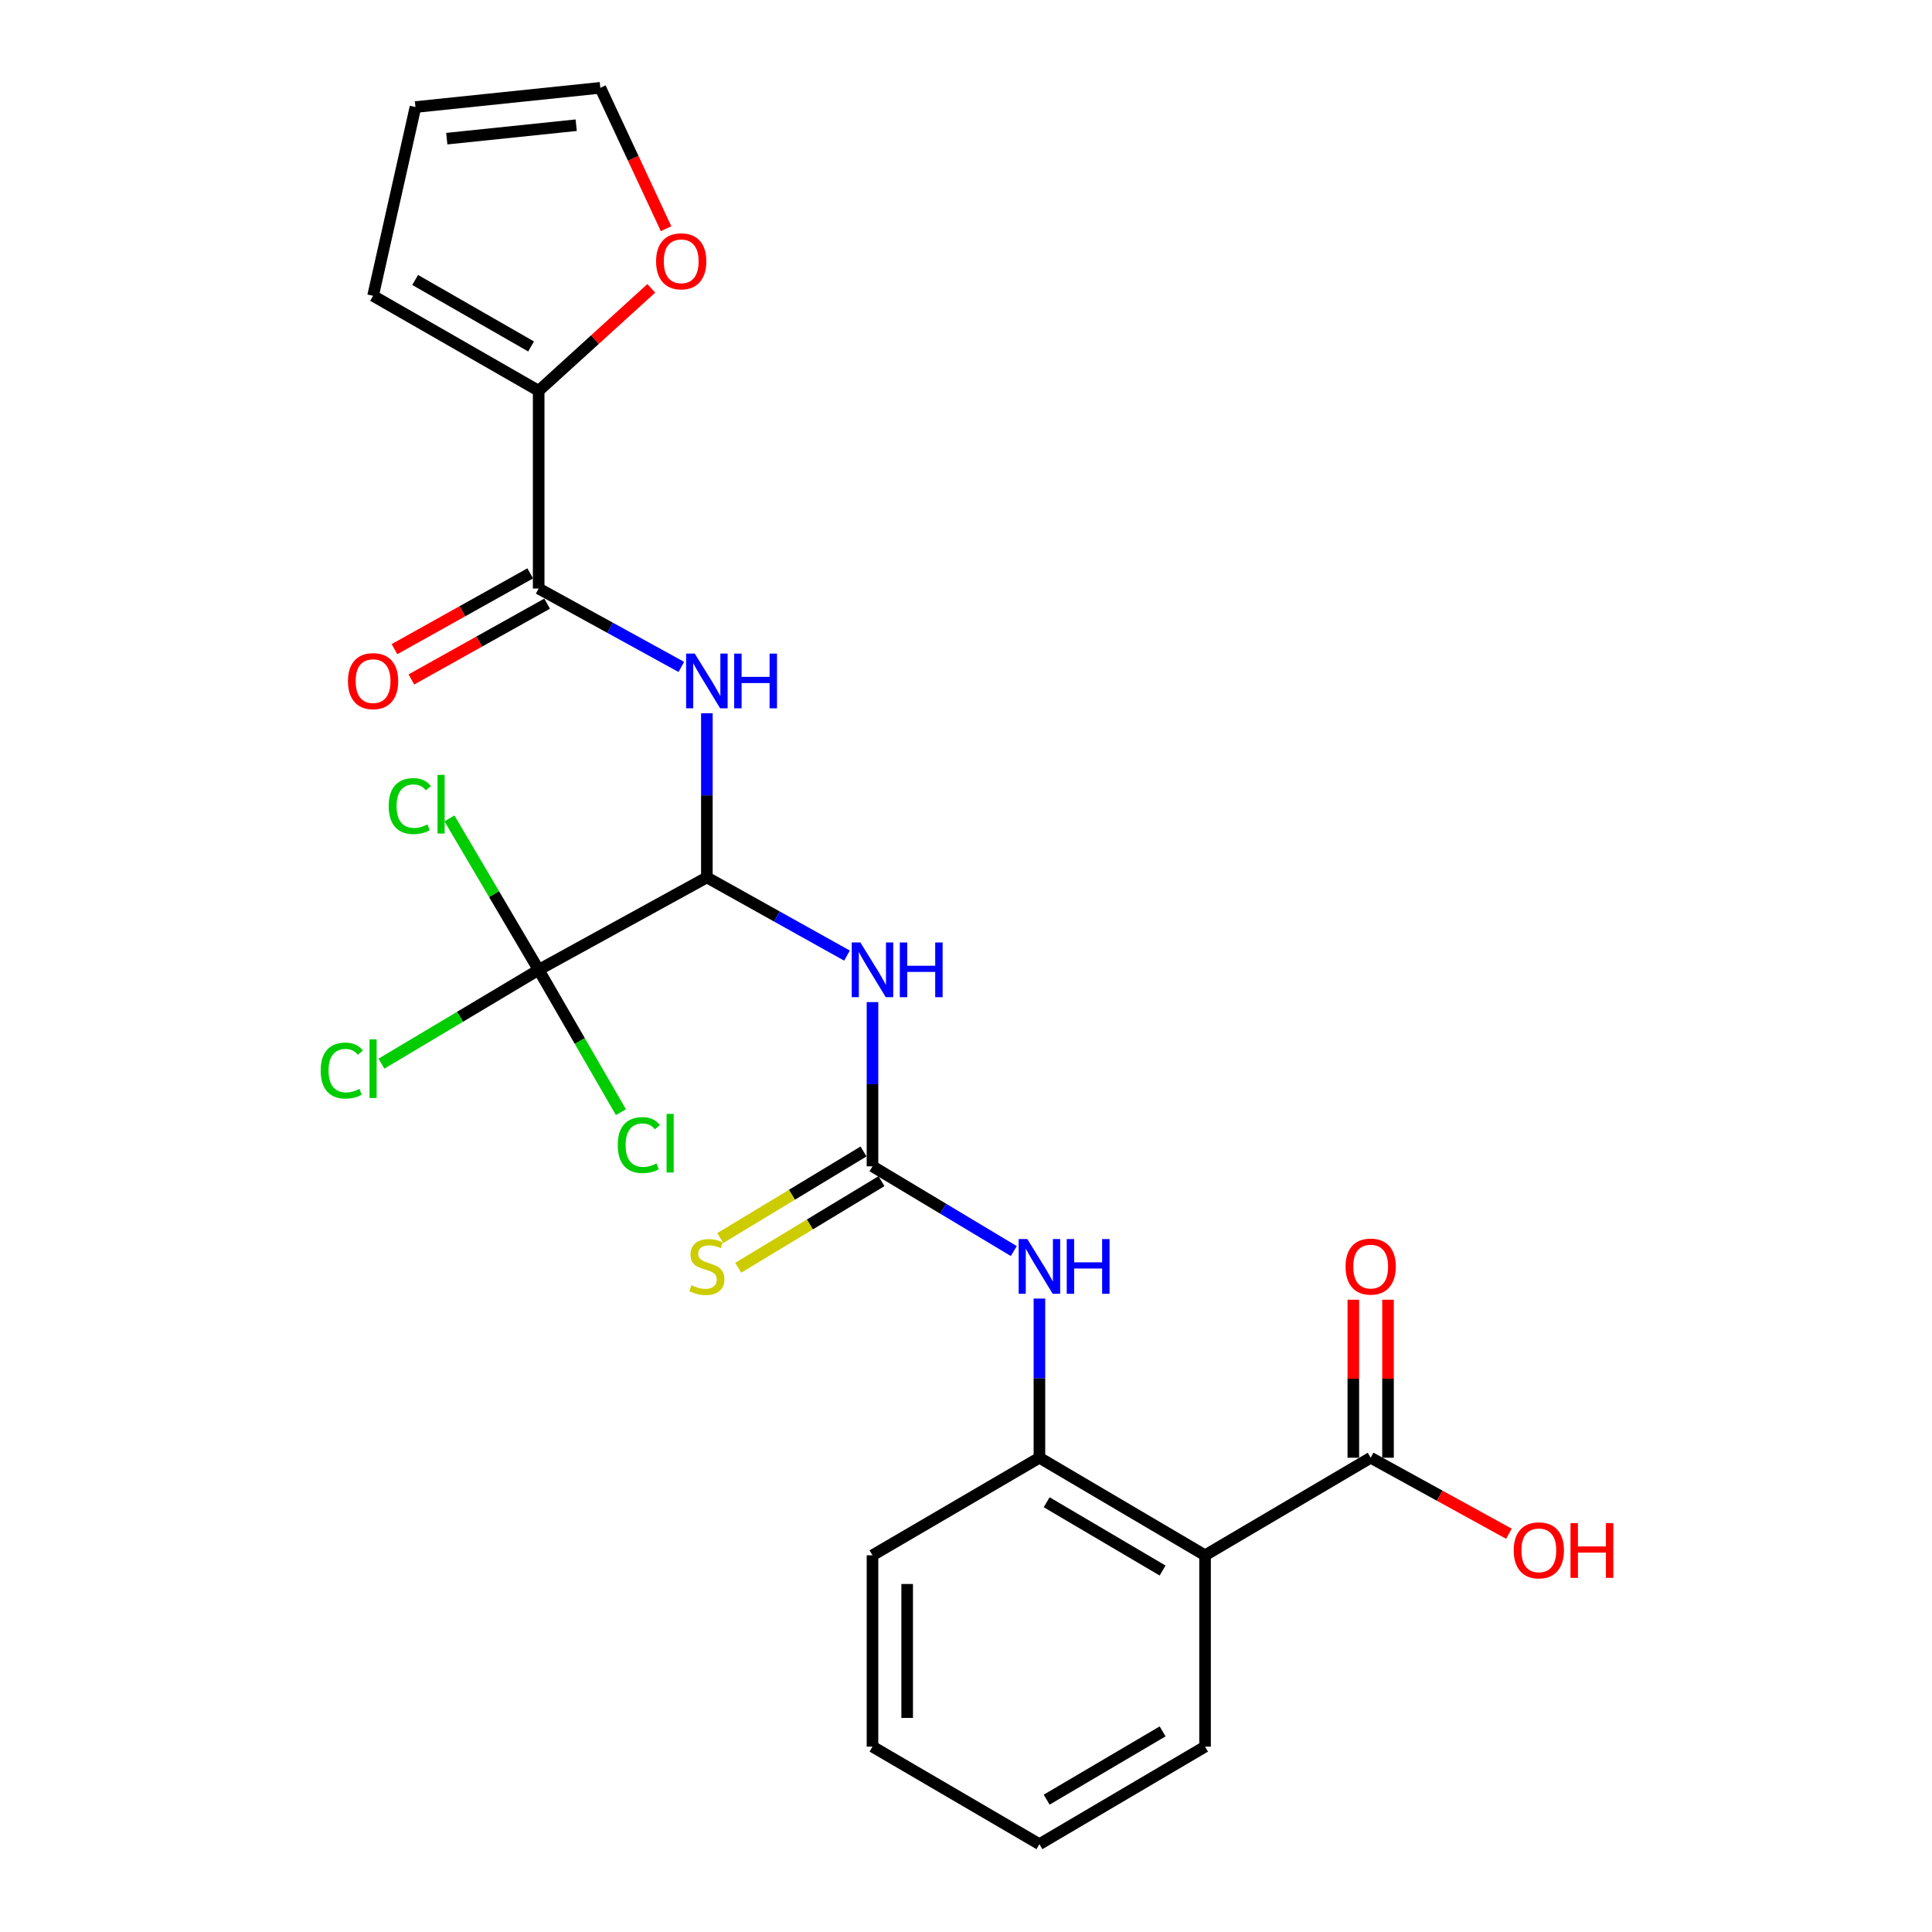 <?xml version='1.0' encoding='iso-8859-1'?>
<svg version='1.1' baseProfile='full'
              xmlns='http://www.w3.org/2000/svg'
                      xmlns:rdkit='http://www.rdkit.org/xml'
                      xmlns:xlink='http://www.w3.org/1999/xlink'
                  xml:space='preserve'
width='1000px' height='1000px' viewBox='0 0 1000 1000'>
<!-- END OF HEADER -->
<rect style='opacity:1.0;fill:#FFFFFF;stroke:none' width='1000' height='1000' x='0' y='0'> </rect>
<path class='bond-0' d='M 365.876,454.147 L 402.14,474.384' style='fill:none;fill-rule:evenodd;stroke:#000000;stroke-width:6px;stroke-linecap:butt;stroke-linejoin:miter;stroke-opacity:1' />
<path class='bond-0' d='M 402.14,474.384 L 438.405,494.621' style='fill:none;fill-rule:evenodd;stroke:#0000FF;stroke-width:6px;stroke-linecap:butt;stroke-linejoin:miter;stroke-opacity:1' />
<path class='bond-2' d='M 365.876,454.147 L 365.876,411.658' style='fill:none;fill-rule:evenodd;stroke:#000000;stroke-width:6px;stroke-linecap:butt;stroke-linejoin:miter;stroke-opacity:1' />
<path class='bond-2' d='M 365.876,411.658 L 365.876,369.169' style='fill:none;fill-rule:evenodd;stroke:#0000FF;stroke-width:6px;stroke-linecap:butt;stroke-linejoin:miter;stroke-opacity:1' />
<path class='bond-3' d='M 365.876,454.147 L 278.816,501.985' style='fill:none;fill-rule:evenodd;stroke:#000000;stroke-width:6px;stroke-linecap:butt;stroke-linejoin:miter;stroke-opacity:1' />
<path class='bond-1' d='M 451.599,518.687 L 451.599,561.185' style='fill:none;fill-rule:evenodd;stroke:#0000FF;stroke-width:6px;stroke-linecap:butt;stroke-linejoin:miter;stroke-opacity:1' />
<path class='bond-1' d='M 451.599,561.185 L 451.599,603.684' style='fill:none;fill-rule:evenodd;stroke:#000000;stroke-width:6px;stroke-linecap:butt;stroke-linejoin:miter;stroke-opacity:1' />
<path class='bond-8' d='M 451.599,603.684 L 488.171,625.617' style='fill:none;fill-rule:evenodd;stroke:#000000;stroke-width:6px;stroke-linecap:butt;stroke-linejoin:miter;stroke-opacity:1' />
<path class='bond-8' d='M 488.171,625.617 L 524.742,647.549' style='fill:none;fill-rule:evenodd;stroke:#0000FF;stroke-width:6px;stroke-linecap:butt;stroke-linejoin:miter;stroke-opacity:1' />
<path class='bond-10' d='M 446.956,596.003 L 409.887,618.41' style='fill:none;fill-rule:evenodd;stroke:#000000;stroke-width:6px;stroke-linecap:butt;stroke-linejoin:miter;stroke-opacity:1' />
<path class='bond-10' d='M 409.887,618.41 L 372.817,640.818' style='fill:none;fill-rule:evenodd;stroke:#CCCC00;stroke-width:6px;stroke-linecap:butt;stroke-linejoin:miter;stroke-opacity:1' />
<path class='bond-10' d='M 456.242,611.365 L 419.173,633.772' style='fill:none;fill-rule:evenodd;stroke:#000000;stroke-width:6px;stroke-linecap:butt;stroke-linejoin:miter;stroke-opacity:1' />
<path class='bond-10' d='M 419.173,633.772 L 382.103,656.18' style='fill:none;fill-rule:evenodd;stroke:#CCCC00;stroke-width:6px;stroke-linecap:butt;stroke-linejoin:miter;stroke-opacity:1' />
<path class='bond-4' d='M 352.652,345.2 L 315.734,324.909' style='fill:none;fill-rule:evenodd;stroke:#0000FF;stroke-width:6px;stroke-linecap:butt;stroke-linejoin:miter;stroke-opacity:1' />
<path class='bond-4' d='M 315.734,324.909 L 278.816,304.619' style='fill:none;fill-rule:evenodd;stroke:#000000;stroke-width:6px;stroke-linecap:butt;stroke-linejoin:miter;stroke-opacity:1' />
<path class='bond-17' d='M 278.816,501.985 L 255.725,462.791' style='fill:none;fill-rule:evenodd;stroke:#000000;stroke-width:6px;stroke-linecap:butt;stroke-linejoin:miter;stroke-opacity:1' />
<path class='bond-17' d='M 255.725,462.791 L 232.633,423.597' style='fill:none;fill-rule:evenodd;stroke:#00CC00;stroke-width:6px;stroke-linecap:butt;stroke-linejoin:miter;stroke-opacity:1' />
<path class='bond-18' d='M 278.816,501.985 L 300.103,538.825' style='fill:none;fill-rule:evenodd;stroke:#000000;stroke-width:6px;stroke-linecap:butt;stroke-linejoin:miter;stroke-opacity:1' />
<path class='bond-18' d='M 300.103,538.825 L 321.389,575.666' style='fill:none;fill-rule:evenodd;stroke:#00CC00;stroke-width:6px;stroke-linecap:butt;stroke-linejoin:miter;stroke-opacity:1' />
<path class='bond-19' d='M 278.816,501.985 L 238.127,526.27' style='fill:none;fill-rule:evenodd;stroke:#000000;stroke-width:6px;stroke-linecap:butt;stroke-linejoin:miter;stroke-opacity:1' />
<path class='bond-19' d='M 238.127,526.27 L 197.438,550.556' style='fill:none;fill-rule:evenodd;stroke:#00CC00;stroke-width:6px;stroke-linecap:butt;stroke-linejoin:miter;stroke-opacity:1' />
<path class='bond-7' d='M 278.816,304.619 L 278.816,202.272' style='fill:none;fill-rule:evenodd;stroke:#000000;stroke-width:6px;stroke-linecap:butt;stroke-linejoin:miter;stroke-opacity:1' />
<path class='bond-12' d='M 274.441,296.782 L 239.312,316.393' style='fill:none;fill-rule:evenodd;stroke:#000000;stroke-width:6px;stroke-linecap:butt;stroke-linejoin:miter;stroke-opacity:1' />
<path class='bond-12' d='M 239.312,316.393 L 204.182,336.003' style='fill:none;fill-rule:evenodd;stroke:#FF0000;stroke-width:6px;stroke-linecap:butt;stroke-linejoin:miter;stroke-opacity:1' />
<path class='bond-12' d='M 283.191,312.456 L 248.061,332.067' style='fill:none;fill-rule:evenodd;stroke:#000000;stroke-width:6px;stroke-linecap:butt;stroke-linejoin:miter;stroke-opacity:1' />
<path class='bond-12' d='M 248.061,332.067 L 212.932,351.677' style='fill:none;fill-rule:evenodd;stroke:#FF0000;stroke-width:6px;stroke-linecap:butt;stroke-linejoin:miter;stroke-opacity:1' />
<path class='bond-5' d='M 623.734,805.018 L 538.001,754.518' style='fill:none;fill-rule:evenodd;stroke:#000000;stroke-width:6px;stroke-linecap:butt;stroke-linejoin:miter;stroke-opacity:1' />
<path class='bond-5' d='M 601.764,812.91 L 541.75,777.559' style='fill:none;fill-rule:evenodd;stroke:#000000;stroke-width:6px;stroke-linecap:butt;stroke-linejoin:miter;stroke-opacity:1' />
<path class='bond-9' d='M 623.734,805.018 L 709.458,754.518' style='fill:none;fill-rule:evenodd;stroke:#000000;stroke-width:6px;stroke-linecap:butt;stroke-linejoin:miter;stroke-opacity:1' />
<path class='bond-21' d='M 623.734,805.018 L 623.734,904.055' style='fill:none;fill-rule:evenodd;stroke:#000000;stroke-width:6px;stroke-linecap:butt;stroke-linejoin:miter;stroke-opacity:1' />
<path class='bond-6' d='M 538.001,754.518 L 538.001,713.327' style='fill:none;fill-rule:evenodd;stroke:#000000;stroke-width:6px;stroke-linecap:butt;stroke-linejoin:miter;stroke-opacity:1' />
<path class='bond-6' d='M 538.001,713.327 L 538.001,672.136' style='fill:none;fill-rule:evenodd;stroke:#0000FF;stroke-width:6px;stroke-linecap:butt;stroke-linejoin:miter;stroke-opacity:1' />
<path class='bond-22' d='M 538.001,754.518 L 451.599,805.018' style='fill:none;fill-rule:evenodd;stroke:#000000;stroke-width:6px;stroke-linecap:butt;stroke-linejoin:miter;stroke-opacity:1' />
<path class='bond-11' d='M 278.816,202.272 L 307.958,175.765' style='fill:none;fill-rule:evenodd;stroke:#000000;stroke-width:6px;stroke-linecap:butt;stroke-linejoin:miter;stroke-opacity:1' />
<path class='bond-11' d='M 307.958,175.765 L 337.099,149.259' style='fill:none;fill-rule:evenodd;stroke:#FF0000;stroke-width:6px;stroke-linecap:butt;stroke-linejoin:miter;stroke-opacity:1' />
<path class='bond-13' d='M 278.816,202.272 L 193.103,153.107' style='fill:none;fill-rule:evenodd;stroke:#000000;stroke-width:6px;stroke-linecap:butt;stroke-linejoin:miter;stroke-opacity:1' />
<path class='bond-13' d='M 274.89,179.326 L 214.891,144.911' style='fill:none;fill-rule:evenodd;stroke:#000000;stroke-width:6px;stroke-linecap:butt;stroke-linejoin:miter;stroke-opacity:1' />
<path class='bond-14' d='M 718.433,754.518 L 718.433,713.627' style='fill:none;fill-rule:evenodd;stroke:#000000;stroke-width:6px;stroke-linecap:butt;stroke-linejoin:miter;stroke-opacity:1' />
<path class='bond-14' d='M 718.433,713.627 L 718.433,672.736' style='fill:none;fill-rule:evenodd;stroke:#FF0000;stroke-width:6px;stroke-linecap:butt;stroke-linejoin:miter;stroke-opacity:1' />
<path class='bond-14' d='M 700.482,754.518 L 700.482,713.627' style='fill:none;fill-rule:evenodd;stroke:#000000;stroke-width:6px;stroke-linecap:butt;stroke-linejoin:miter;stroke-opacity:1' />
<path class='bond-14' d='M 700.482,713.627 L 700.482,672.736' style='fill:none;fill-rule:evenodd;stroke:#FF0000;stroke-width:6px;stroke-linecap:butt;stroke-linejoin:miter;stroke-opacity:1' />
<path class='bond-20' d='M 709.458,754.518 L 745.236,774.19' style='fill:none;fill-rule:evenodd;stroke:#000000;stroke-width:6px;stroke-linecap:butt;stroke-linejoin:miter;stroke-opacity:1' />
<path class='bond-20' d='M 745.236,774.19 L 781.014,793.862' style='fill:none;fill-rule:evenodd;stroke:#FF0000;stroke-width:6px;stroke-linecap:butt;stroke-linejoin:miter;stroke-opacity:1' />
<path class='bond-15' d='M 344.757,118.372 L 327.748,81.913' style='fill:none;fill-rule:evenodd;stroke:#FF0000;stroke-width:6px;stroke-linecap:butt;stroke-linejoin:miter;stroke-opacity:1' />
<path class='bond-15' d='M 327.748,81.913 L 310.738,45.455' style='fill:none;fill-rule:evenodd;stroke:#000000;stroke-width:6px;stroke-linecap:butt;stroke-linejoin:miter;stroke-opacity:1' />
<path class='bond-16' d='M 193.103,153.107 L 215.042,55.407' style='fill:none;fill-rule:evenodd;stroke:#000000;stroke-width:6px;stroke-linecap:butt;stroke-linejoin:miter;stroke-opacity:1' />
<path class='bond-25' d='M 310.738,45.455 L 215.042,55.407' style='fill:none;fill-rule:evenodd;stroke:#000000;stroke-width:6px;stroke-linecap:butt;stroke-linejoin:miter;stroke-opacity:1' />
<path class='bond-25' d='M 298.24,64.802 L 231.253,71.768' style='fill:none;fill-rule:evenodd;stroke:#000000;stroke-width:6px;stroke-linecap:butt;stroke-linejoin:miter;stroke-opacity:1' />
<path class='bond-26' d='M 623.734,904.055 L 538.001,954.545' style='fill:none;fill-rule:evenodd;stroke:#000000;stroke-width:6px;stroke-linecap:butt;stroke-linejoin:miter;stroke-opacity:1' />
<path class='bond-26' d='M 601.765,896.161 L 541.752,931.504' style='fill:none;fill-rule:evenodd;stroke:#000000;stroke-width:6px;stroke-linecap:butt;stroke-linejoin:miter;stroke-opacity:1' />
<path class='bond-24' d='M 451.599,805.018 L 451.599,904.055' style='fill:none;fill-rule:evenodd;stroke:#000000;stroke-width:6px;stroke-linecap:butt;stroke-linejoin:miter;stroke-opacity:1' />
<path class='bond-24' d='M 469.55,819.874 L 469.55,889.199' style='fill:none;fill-rule:evenodd;stroke:#000000;stroke-width:6px;stroke-linecap:butt;stroke-linejoin:miter;stroke-opacity:1' />
<path class='bond-23' d='M 538.001,954.545 L 451.599,904.055' style='fill:none;fill-rule:evenodd;stroke:#000000;stroke-width:6px;stroke-linecap:butt;stroke-linejoin:miter;stroke-opacity:1' />
<path  class='atom-1' d='M 445.339 487.825
L 454.619 502.825
Q 455.539 504.305, 457.019 506.985
Q 458.499 509.665, 458.579 509.825
L 458.579 487.825
L 462.339 487.825
L 462.339 516.145
L 458.459 516.145
L 448.499 499.745
Q 447.339 497.825, 446.099 495.625
Q 444.899 493.425, 444.539 492.745
L 444.539 516.145
L 440.859 516.145
L 440.859 487.825
L 445.339 487.825
' fill='#0000FF'/>
<path  class='atom-1' d='M 465.739 487.825
L 469.579 487.825
L 469.579 499.865
L 484.059 499.865
L 484.059 487.825
L 487.899 487.825
L 487.899 516.145
L 484.059 516.145
L 484.059 503.065
L 469.579 503.065
L 469.579 516.145
L 465.739 516.145
L 465.739 487.825
' fill='#0000FF'/>
<path  class='atom-3' d='M 359.616 338.307
L 368.896 353.307
Q 369.816 354.787, 371.296 357.467
Q 372.776 360.147, 372.856 360.307
L 372.856 338.307
L 376.616 338.307
L 376.616 366.627
L 372.736 366.627
L 362.776 350.227
Q 361.616 348.307, 360.376 346.107
Q 359.176 343.907, 358.816 343.227
L 358.816 366.627
L 355.136 366.627
L 355.136 338.307
L 359.616 338.307
' fill='#0000FF'/>
<path  class='atom-3' d='M 380.016 338.307
L 383.856 338.307
L 383.856 350.347
L 398.336 350.347
L 398.336 338.307
L 402.176 338.307
L 402.176 366.627
L 398.336 366.627
L 398.336 353.547
L 383.856 353.547
L 383.856 366.627
L 380.016 366.627
L 380.016 338.307
' fill='#0000FF'/>
<path  class='atom-9' d='M 531.741 641.341
L 541.021 656.341
Q 541.941 657.821, 543.421 660.501
Q 544.901 663.181, 544.981 663.341
L 544.981 641.341
L 548.741 641.341
L 548.741 669.661
L 544.861 669.661
L 534.901 653.261
Q 533.741 651.341, 532.501 649.141
Q 531.301 646.941, 530.941 646.261
L 530.941 669.661
L 527.261 669.661
L 527.261 641.341
L 531.741 641.341
' fill='#0000FF'/>
<path  class='atom-9' d='M 552.141 641.341
L 555.981 641.341
L 555.981 653.381
L 570.461 653.381
L 570.461 641.341
L 574.301 641.341
L 574.301 669.661
L 570.461 669.661
L 570.461 656.581
L 555.981 656.581
L 555.981 669.661
L 552.141 669.661
L 552.141 641.341
' fill='#0000FF'/>
<path  class='atom-11' d='M 357.876 665.221
Q 358.196 665.341, 359.516 665.901
Q 360.836 666.461, 362.276 666.821
Q 363.756 667.141, 365.196 667.141
Q 367.876 667.141, 369.436 665.861
Q 370.996 664.541, 370.996 662.261
Q 370.996 660.701, 370.196 659.741
Q 369.436 658.781, 368.236 658.261
Q 367.036 657.741, 365.036 657.141
Q 362.516 656.381, 360.996 655.661
Q 359.516 654.941, 358.436 653.421
Q 357.396 651.901, 357.396 649.341
Q 357.396 645.781, 359.796 643.581
Q 362.236 641.381, 367.036 641.381
Q 370.316 641.381, 374.036 642.941
L 373.116 646.021
Q 369.716 644.621, 367.156 644.621
Q 364.396 644.621, 362.876 645.781
Q 361.356 646.901, 361.396 648.861
Q 361.396 650.381, 362.156 651.301
Q 362.956 652.221, 364.076 652.741
Q 365.236 653.261, 367.156 653.861
Q 369.716 654.661, 371.236 655.461
Q 372.756 656.261, 373.836 657.901
Q 374.956 659.501, 374.956 662.261
Q 374.956 666.181, 372.316 668.301
Q 369.716 670.381, 365.356 670.381
Q 362.836 670.381, 360.916 669.821
Q 359.036 669.301, 356.796 668.381
L 357.876 665.221
' fill='#CCCC00'/>
<path  class='atom-12' d='M 339.592 135.247
Q 339.592 128.447, 342.952 124.647
Q 346.312 120.847, 352.592 120.847
Q 358.872 120.847, 362.232 124.647
Q 365.592 128.447, 365.592 135.247
Q 365.592 142.127, 362.192 146.047
Q 358.792 149.927, 352.592 149.927
Q 346.352 149.927, 342.952 146.047
Q 339.592 142.167, 339.592 135.247
M 352.592 146.727
Q 356.912 146.727, 359.232 143.847
Q 361.592 140.927, 361.592 135.247
Q 361.592 129.687, 359.232 126.887
Q 356.912 124.047, 352.592 124.047
Q 348.272 124.047, 345.912 126.847
Q 343.592 129.647, 343.592 135.247
Q 343.592 140.967, 345.912 143.847
Q 348.272 146.727, 352.592 146.727
' fill='#FF0000'/>
<path  class='atom-13' d='M 180.103 352.547
Q 180.103 345.747, 183.463 341.947
Q 186.823 338.147, 193.103 338.147
Q 199.383 338.147, 202.743 341.947
Q 206.103 345.747, 206.103 352.547
Q 206.103 359.427, 202.703 363.347
Q 199.303 367.227, 193.103 367.227
Q 186.863 367.227, 183.463 363.347
Q 180.103 359.467, 180.103 352.547
M 193.103 364.027
Q 197.423 364.027, 199.743 361.147
Q 202.103 358.227, 202.103 352.547
Q 202.103 346.987, 199.743 344.187
Q 197.423 341.347, 193.103 341.347
Q 188.783 341.347, 186.423 344.147
Q 184.103 346.947, 184.103 352.547
Q 184.103 358.267, 186.423 361.147
Q 188.783 364.027, 193.103 364.027
' fill='#FF0000'/>
<path  class='atom-15' d='M 696.458 655.581
Q 696.458 648.781, 699.818 644.981
Q 703.178 641.181, 709.458 641.181
Q 715.738 641.181, 719.098 644.981
Q 722.458 648.781, 722.458 655.581
Q 722.458 662.461, 719.058 666.381
Q 715.658 670.261, 709.458 670.261
Q 703.218 670.261, 699.818 666.381
Q 696.458 662.501, 696.458 655.581
M 709.458 667.061
Q 713.778 667.061, 716.098 664.181
Q 718.458 661.261, 718.458 655.581
Q 718.458 650.021, 716.098 647.221
Q 713.778 644.381, 709.458 644.381
Q 705.138 644.381, 702.778 647.181
Q 700.458 649.981, 700.458 655.581
Q 700.458 661.301, 702.778 664.181
Q 705.138 667.061, 709.458 667.061
' fill='#FF0000'/>
<path  class='atom-18' d='M 201.186 417.231
Q 201.186 410.191, 204.466 406.511
Q 207.786 402.791, 214.066 402.791
Q 219.906 402.791, 223.026 406.911
L 220.386 409.071
Q 218.106 406.071, 214.066 406.071
Q 209.786 406.071, 207.506 408.951
Q 205.266 411.791, 205.266 417.231
Q 205.266 422.831, 207.586 425.711
Q 209.946 428.591, 214.506 428.591
Q 217.626 428.591, 221.266 426.711
L 222.386 429.711
Q 220.906 430.671, 218.666 431.231
Q 216.426 431.791, 213.946 431.791
Q 207.786 431.791, 204.466 428.031
Q 201.186 424.271, 201.186 417.231
' fill='#00CC00'/>
<path  class='atom-18' d='M 226.466 401.071
L 230.146 401.071
L 230.146 431.431
L 226.466 431.431
L 226.466 401.071
' fill='#00CC00'/>
<path  class='atom-19' d='M 319.743 592.697
Q 319.743 585.657, 323.023 581.977
Q 326.343 578.257, 332.623 578.257
Q 338.463 578.257, 341.583 582.377
L 338.943 584.537
Q 336.663 581.537, 332.623 581.537
Q 328.343 581.537, 326.063 584.417
Q 323.823 587.257, 323.823 592.697
Q 323.823 598.297, 326.143 601.177
Q 328.503 604.057, 333.063 604.057
Q 336.183 604.057, 339.823 602.177
L 340.943 605.177
Q 339.463 606.137, 337.223 606.697
Q 334.983 607.257, 332.503 607.257
Q 326.343 607.257, 323.023 603.497
Q 319.743 599.737, 319.743 592.697
' fill='#00CC00'/>
<path  class='atom-19' d='M 345.023 576.537
L 348.703 576.537
L 348.703 606.897
L 345.023 606.897
L 345.023 576.537
' fill='#00CC00'/>
<path  class='atom-20' d='M 165.983 554.123
Q 165.983 547.083, 169.263 543.403
Q 172.583 539.683, 178.863 539.683
Q 184.703 539.683, 187.823 543.803
L 185.183 545.963
Q 182.903 542.963, 178.863 542.963
Q 174.583 542.963, 172.303 545.843
Q 170.063 548.683, 170.063 554.123
Q 170.063 559.723, 172.383 562.603
Q 174.743 565.483, 179.303 565.483
Q 182.423 565.483, 186.063 563.603
L 187.183 566.603
Q 185.703 567.563, 183.463 568.123
Q 181.223 568.683, 178.743 568.683
Q 172.583 568.683, 169.263 564.923
Q 165.983 561.163, 165.983 554.123
' fill='#00CC00'/>
<path  class='atom-20' d='M 191.263 537.963
L 194.943 537.963
L 194.943 568.323
L 191.263 568.323
L 191.263 537.963
' fill='#00CC00'/>
<path  class='atom-21' d='M 783.497 802.455
Q 783.497 795.655, 786.857 791.855
Q 790.217 788.055, 796.497 788.055
Q 802.777 788.055, 806.137 791.855
Q 809.497 795.655, 809.497 802.455
Q 809.497 809.335, 806.097 813.255
Q 802.697 817.135, 796.497 817.135
Q 790.257 817.135, 786.857 813.255
Q 783.497 809.375, 783.497 802.455
M 796.497 813.935
Q 800.817 813.935, 803.137 811.055
Q 805.497 808.135, 805.497 802.455
Q 805.497 796.895, 803.137 794.095
Q 800.817 791.255, 796.497 791.255
Q 792.177 791.255, 789.817 794.055
Q 787.497 796.855, 787.497 802.455
Q 787.497 808.175, 789.817 811.055
Q 792.177 813.935, 796.497 813.935
' fill='#FF0000'/>
<path  class='atom-21' d='M 812.897 788.375
L 816.737 788.375
L 816.737 800.415
L 831.217 800.415
L 831.217 788.375
L 835.057 788.375
L 835.057 816.695
L 831.217 816.695
L 831.217 803.615
L 816.737 803.615
L 816.737 816.695
L 812.897 816.695
L 812.897 788.375
' fill='#FF0000'/>
</svg>
